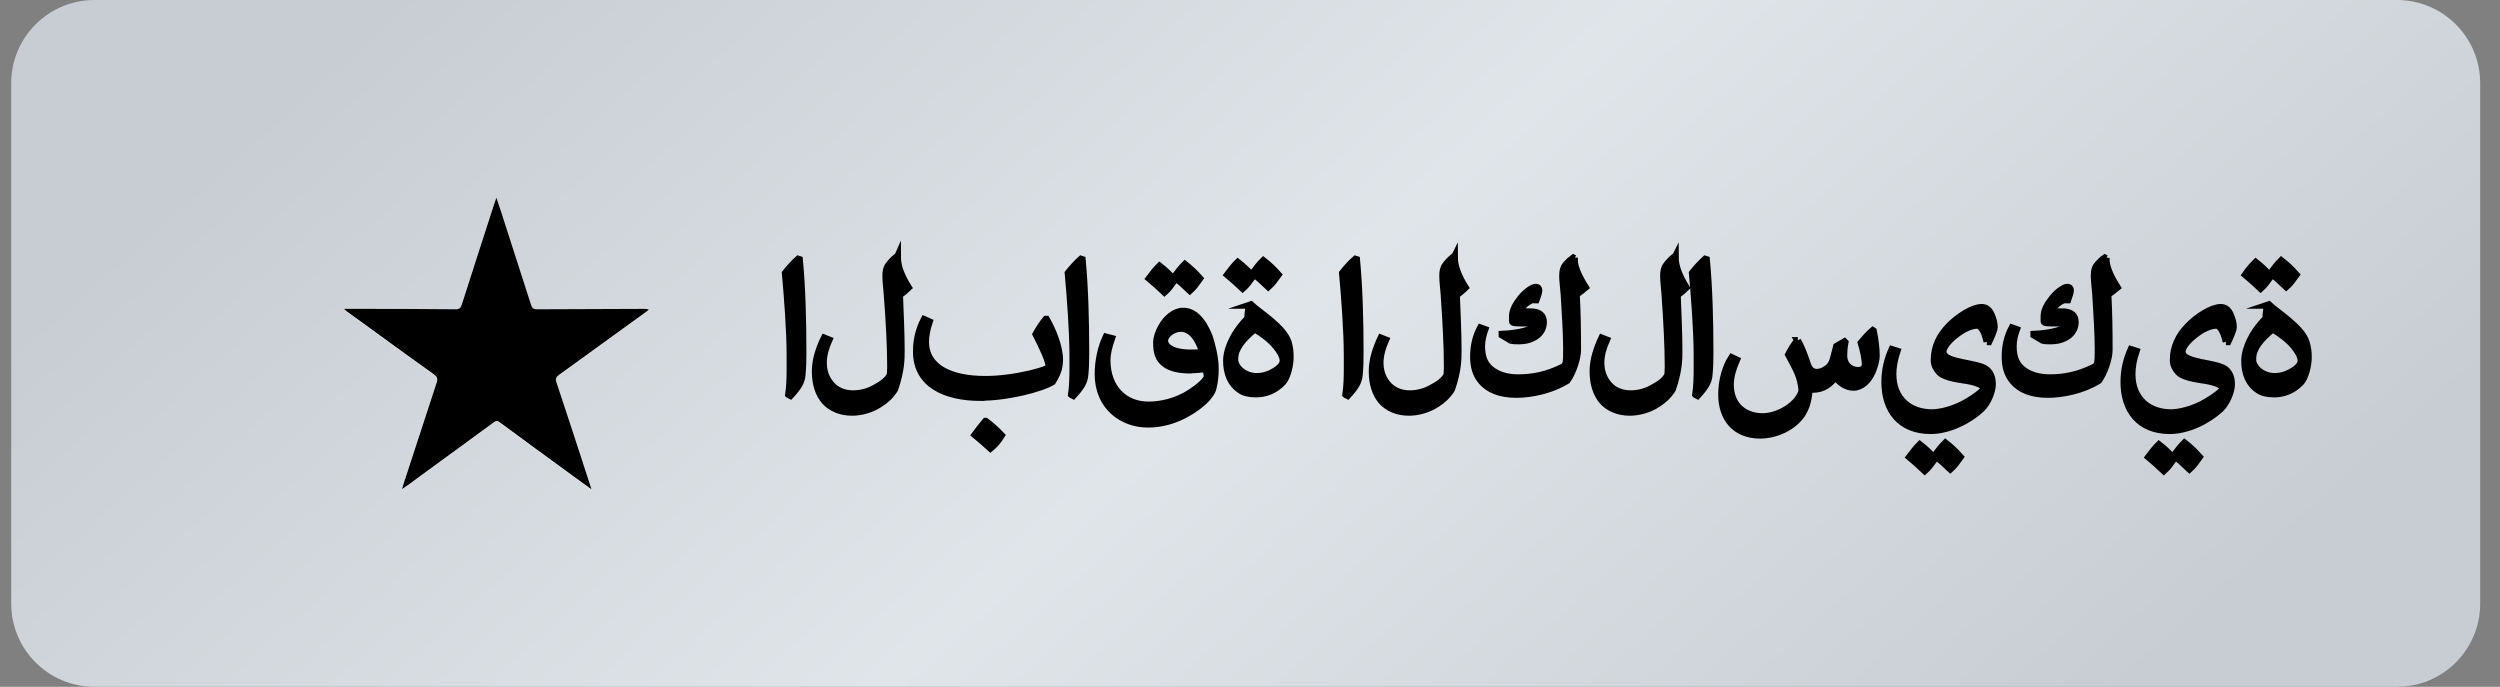 <svg width="91" height="25" viewBox="0 0 91 25" fill="none" xmlns="http://www.w3.org/2000/svg">
<rect x="0" y="0" width="91" height="25" fill="#808080" stroke="none"/>
<g clip-path="url(#clip0_12647_59397)">
<path d="M87.249 0H3.439C1.765 0 0.408 1.357 0.408 3.03V21.97C0.408 23.643 1.765 25 3.439 25H87.249C88.923 25 90.279 23.643 90.279 21.97V3.03C90.279 1.357 88.923 0 87.249 0Z" fill="url(#paint0_linear_12647_59397)"/>
<path d="M12.539 11.243C12.539 11.243 12.539 11.266 12.531 11.281C12.577 11.319 12.622 11.349 12.668 11.387C13.706 12.137 14.743 12.895 15.781 13.637C15.902 13.728 15.933 13.796 15.887 13.948C15.478 15.175 15.084 16.402 14.683 17.63C14.668 17.683 14.652 17.728 14.63 17.819C14.713 17.758 14.758 17.736 14.796 17.705C15.842 16.94 16.887 16.175 17.94 15.41C18.016 15.349 18.077 15.304 18.183 15.387C19.115 16.076 20.046 16.751 20.978 17.433C21.145 17.554 21.319 17.675 21.524 17.826C21.501 17.751 21.493 17.713 21.478 17.683C21.069 16.433 20.668 15.19 20.251 13.94C20.206 13.811 20.228 13.751 20.334 13.667C21.387 12.91 22.44 12.152 23.486 11.387C23.531 11.357 23.577 11.326 23.615 11.289C23.546 11.258 23.493 11.258 23.433 11.258C22.137 11.258 20.842 11.258 19.539 11.274C19.418 11.274 19.365 11.243 19.327 11.122C18.963 9.97 18.584 8.811 18.213 7.66C18.168 7.524 18.122 7.387 18.062 7.213C18.024 7.319 18.001 7.387 17.978 7.455C17.584 8.667 17.19 9.88 16.804 11.099C16.766 11.22 16.713 11.274 16.577 11.274C15.289 11.266 13.993 11.266 12.698 11.258H12.531L12.539 11.243Z" fill="white"/>
<path d="M12.537 11.243H12.704C13.992 11.243 15.287 11.243 16.583 11.258C16.719 11.258 16.772 11.212 16.81 11.084C17.196 9.872 17.59 8.659 17.984 7.44C18.007 7.372 18.029 7.303 18.067 7.197C18.128 7.372 18.174 7.508 18.219 7.644C18.59 8.796 18.961 9.947 19.333 11.106C19.37 11.22 19.424 11.258 19.545 11.258C20.84 11.25 22.136 11.25 23.439 11.243C23.492 11.243 23.552 11.243 23.62 11.273C23.575 11.303 23.537 11.341 23.492 11.371C22.439 12.129 21.393 12.894 20.34 13.652C20.234 13.728 20.211 13.796 20.257 13.925C20.674 15.167 21.075 16.417 21.484 17.667C21.492 17.705 21.507 17.735 21.529 17.811C21.333 17.667 21.158 17.546 20.984 17.417C20.052 16.735 19.12 16.061 18.189 15.371C18.083 15.288 18.022 15.334 17.946 15.394C16.901 16.159 15.855 16.924 14.802 17.69C14.757 17.72 14.719 17.75 14.636 17.803C14.658 17.712 14.674 17.667 14.689 17.614C15.09 16.387 15.492 15.159 15.893 13.932C15.946 13.788 15.908 13.712 15.787 13.621C14.742 12.879 13.711 12.121 12.674 11.371C12.628 11.341 12.583 11.303 12.537 11.265C12.537 11.25 12.537 11.243 12.545 11.228L12.537 11.243Z" fill="black"/>
<path d="M28.705 14.364C28.751 14.06 28.758 13.72 28.758 13.401V12.932C28.758 12.053 28.66 10.773 28.584 9.939C28.72 9.765 28.91 9.56 29.054 9.432L29.099 9.447C29.198 10.492 29.228 11.712 29.228 12.833C29.228 13.129 29.22 13.416 29.198 13.629C29.183 13.894 29.054 14.098 28.773 14.401L28.713 14.371L28.705 14.364Z" fill="black" stroke="black" stroke-width="0.25" stroke-miterlimit="10"/>
<path d="M32.668 9.355C32.668 9.696 32.82 10.075 33.07 10.469C32.979 10.56 32.873 10.643 32.744 10.742C32.767 11.363 32.805 12.128 32.805 12.749C32.805 13.075 32.805 13.477 32.57 14.166C32.418 14.409 32.236 14.568 32.024 14.704C31.714 14.909 31.335 15.007 31.017 15.007C30.6 15.007 30.252 14.863 30.017 14.598C29.797 14.34 29.676 13.977 29.676 13.515C29.676 13.113 29.805 12.704 30.002 12.302L30.176 12.371C30.055 12.643 29.971 12.931 29.971 13.204C29.971 13.477 30.047 13.734 30.214 13.946C30.411 14.204 30.706 14.333 31.047 14.333C31.373 14.333 31.645 14.242 31.88 14.105C32.123 13.977 32.305 13.833 32.403 13.651C32.411 13.552 32.418 13.446 32.418 13.355C32.418 12.628 32.373 11.742 32.289 10.666C32.274 10.469 32.244 10.249 32.244 10.037C32.244 9.901 32.259 9.765 32.342 9.659C32.411 9.56 32.509 9.454 32.63 9.355L32.661 9.371L32.668 9.355Z" fill="black" stroke="black" stroke-width="0.25" stroke-miterlimit="10"/>
<path d="M35.714 14.47C34.38 14.47 33.357 13.977 33.357 12.795C33.357 12.409 33.433 12.023 33.638 11.629L33.827 11.712C33.736 11.985 33.691 12.235 33.691 12.439C33.691 13.409 34.645 13.81 35.857 13.81C36.418 13.81 36.971 13.727 37.501 13.606C37.721 13.553 37.941 13.492 38.138 13.409C38.176 13.394 38.183 13.371 38.183 13.356C38.183 13.129 37.956 12.659 37.706 12.166C37.819 11.962 37.941 11.78 38.069 11.621H38.092C38.312 12.008 38.569 12.614 38.569 13.091C38.569 13.454 38.448 13.666 38.312 13.894C37.895 14.151 36.66 14.462 35.714 14.462V14.47ZM35.88 15.333C36.077 15.477 36.267 15.651 36.456 15.848C36.35 16.023 36.221 16.182 36.054 16.318C35.865 16.144 35.676 15.985 35.486 15.826C35.615 15.651 35.744 15.485 35.873 15.333H35.88Z" fill="black" stroke="black" stroke-width="0.25" stroke-miterlimit="10"/>
<path d="M39 14.364C39.046 14.06 39.053 13.72 39.053 13.401V12.932C39.053 12.053 38.955 10.773 38.879 9.939C39.015 9.765 39.205 9.56 39.349 9.432L39.394 9.447C39.492 10.492 39.523 11.712 39.523 12.833C39.523 13.129 39.515 13.416 39.492 13.629C39.477 13.894 39.349 14.098 39.068 14.401L39.008 14.371L39 14.364Z" fill="black" stroke="black" stroke-width="0.25" stroke-miterlimit="10"/>
<path d="M43.312 13.47C42.956 13.47 42.645 13.409 42.433 13.265C42.16 13.076 42.099 12.826 42.099 12.47C42.099 12.295 42.175 12.083 42.274 11.909C42.44 11.598 42.743 11.326 43.062 11.326C43.448 11.326 43.766 11.629 44.016 12.25C44.107 12.523 44.236 13.015 44.236 13.416C44.236 13.666 44.213 13.894 44.16 14.106C44.137 14.265 43.963 14.485 43.804 14.629C43.334 15.045 42.615 15.439 41.789 15.439C40.842 15.439 39.971 14.795 39.971 13.621C39.971 13.129 40.084 12.636 40.259 12.265L40.463 12.318C40.365 12.606 40.297 12.871 40.297 13.114C40.297 14.121 40.925 14.742 41.804 14.742C42.251 14.742 42.812 14.629 43.349 14.28C43.645 14.083 43.94 13.833 43.94 13.697C43.94 13.606 43.91 13.508 43.872 13.416C43.713 13.447 43.524 13.462 43.319 13.462L43.312 13.47ZM42.387 10.636C42.19 10.447 42.016 10.295 41.827 10.136C41.956 9.962 42.084 9.803 42.206 9.682C42.403 9.833 42.569 9.992 42.751 10.197C42.615 10.386 42.524 10.515 42.387 10.636ZM42.978 11.954C42.706 11.954 42.395 12.174 42.395 12.409C42.395 12.614 42.668 12.848 43.342 12.848C43.516 12.848 43.653 12.848 43.774 12.818C43.607 12.273 43.334 11.954 42.978 11.954ZM43.312 10.576C43.115 10.386 42.94 10.235 42.751 10.076C42.88 9.901 43.009 9.742 43.13 9.621C43.327 9.773 43.493 9.932 43.675 10.136C43.539 10.326 43.448 10.454 43.312 10.576Z" fill="black" stroke="black" stroke-width="0.25" stroke-miterlimit="10"/>
<path d="M45.463 11.113L45.531 11.09C45.826 11.371 46.735 11.924 46.895 12.469C46.955 12.674 46.963 12.833 46.963 13.007C46.963 13.303 46.857 13.719 46.705 13.901C46.41 14.219 46.061 14.34 45.713 14.34C45.47 14.34 45.281 14.295 45.137 14.197C44.804 13.977 44.645 13.598 44.645 13.128C44.645 12.81 44.796 12.454 44.94 12.204C45.054 12.015 45.198 11.818 45.417 11.59C45.417 11.431 45.448 11.265 45.47 11.113H45.463ZM45.235 10.499C45.038 10.31 44.864 10.159 44.675 10C44.804 9.825 44.932 9.666 45.054 9.545C45.251 9.697 45.417 9.856 45.599 10.06C45.463 10.249 45.372 10.378 45.235 10.499ZM44.94 13.053C44.94 13.409 45.326 13.704 45.743 13.704C46.023 13.704 46.266 13.606 46.493 13.447C46.645 13.333 46.705 13.227 46.705 13.128C46.705 12.962 46.576 12.765 46.448 12.606C46.251 12.363 45.955 12.143 45.675 11.977C45.22 12.34 44.948 12.697 44.948 13.053H44.94ZM46.167 10.439C45.97 10.249 45.796 10.098 45.607 9.939C45.735 9.765 45.864 9.606 45.985 9.484C46.182 9.636 46.349 9.795 46.531 10C46.395 10.189 46.304 10.318 46.167 10.439Z" fill="black" stroke="black" stroke-width="0.25" stroke-miterlimit="10"/>
<path d="M48.986 14.364C49.032 14.06 49.039 13.72 49.039 13.401V12.932C49.039 12.053 48.941 10.773 48.865 9.939C49.002 9.765 49.183 9.56 49.335 9.432L49.38 9.447C49.479 10.492 49.509 11.712 49.509 12.833C49.509 13.129 49.502 13.416 49.479 13.629C49.464 13.894 49.335 14.098 49.055 14.401L48.994 14.371L48.986 14.364Z" fill="black" stroke="black" stroke-width="0.25" stroke-miterlimit="10"/>
<path d="M52.94 9.355C52.94 9.696 53.091 10.075 53.341 10.469C53.25 10.56 53.144 10.643 53.015 10.742C53.038 11.363 53.076 12.128 53.076 12.749C53.076 13.075 53.076 13.477 52.841 14.166C52.69 14.409 52.508 14.568 52.296 14.704C51.985 14.909 51.606 15.007 51.288 15.007C50.871 15.007 50.523 14.863 50.288 14.598C50.069 14.34 49.947 13.977 49.947 13.515C49.947 13.113 50.076 12.704 50.265 12.302L50.44 12.371C50.319 12.643 50.235 12.931 50.235 13.204C50.235 13.477 50.311 13.734 50.478 13.946C50.675 14.204 50.97 14.333 51.311 14.333C51.637 14.333 51.909 14.242 52.144 14.105C52.387 13.977 52.576 13.833 52.667 13.651C52.675 13.552 52.682 13.446 52.682 13.355C52.682 12.628 52.637 11.742 52.561 10.666C52.546 10.469 52.515 10.249 52.515 10.037C52.515 9.901 52.531 9.765 52.614 9.659C52.682 9.56 52.781 9.454 52.902 9.355L52.932 9.371L52.94 9.355Z" fill="black" stroke="black" stroke-width="0.25" stroke-miterlimit="10"/>
<path d="M57.311 9.379C57.281 9.636 57.417 9.993 57.712 10.462C57.614 10.546 57.5 10.636 57.379 10.72C57.417 11.409 57.425 12.084 57.425 12.742C57.425 13.038 57.258 13.546 57.046 13.849C56.462 14.212 55.72 14.356 55.197 14.356C54.584 14.356 54.175 14.174 53.925 13.879C53.705 13.621 53.637 13.311 53.637 12.992C53.637 12.591 53.72 12.242 53.887 11.932L54.053 11.992C53.985 12.182 53.932 12.386 53.932 12.606C53.932 13.046 54.069 13.334 54.387 13.53C54.659 13.697 54.955 13.75 55.273 13.75C55.766 13.75 56.296 13.659 56.879 13.364C57.016 13.296 57.023 13.197 57.023 12.69C57.023 12.182 56.978 11.432 56.932 10.705C56.909 10.424 56.879 10.197 56.879 10.046C56.879 9.833 56.925 9.712 57.016 9.614C57.091 9.53 57.182 9.447 57.266 9.386L57.311 9.409V9.379ZM55.887 10.902L55.841 10.879C55.561 10.992 55.387 11.144 55.319 11.349H55.697C56.038 11.349 56.182 11.485 56.182 11.72C56.182 12.19 55.728 12.409 55.303 12.409C55.182 12.409 55.084 12.409 54.993 12.386L54.675 12.197V12.167C55.288 12.144 55.909 11.985 55.909 11.803C55.909 11.758 55.796 11.758 55.478 11.758C55.182 11.758 55.053 11.758 55.053 11.697V11.508C55.053 11.303 55.167 11.084 55.364 10.841C55.546 10.621 55.781 10.455 55.902 10.455C55.978 10.455 56.016 10.492 56.016 10.568C56.016 10.652 55.962 10.78 55.917 10.917H55.894L55.887 10.902Z" fill="black" stroke="black" stroke-width="0.25" stroke-miterlimit="10"/>
<path d="M60.979 9.355C60.979 9.696 61.13 10.075 61.38 10.469C61.289 10.56 61.183 10.643 61.054 10.742C61.077 11.363 61.115 12.128 61.115 12.749C61.115 13.075 61.115 13.477 60.88 14.166C60.729 14.409 60.547 14.568 60.335 14.704C60.024 14.909 59.645 15.007 59.327 15.007C58.911 15.007 58.562 14.863 58.327 14.598C58.108 14.34 57.986 13.977 57.986 13.515C57.986 13.113 58.115 12.704 58.304 12.302L58.479 12.371C58.358 12.643 58.274 12.931 58.274 13.204C58.274 13.477 58.35 13.734 58.517 13.946C58.714 14.204 59.009 14.333 59.35 14.333C59.676 14.333 59.949 14.242 60.183 14.105C60.426 13.977 60.615 13.833 60.706 13.651C60.714 13.552 60.721 13.446 60.721 13.355C60.721 12.628 60.676 11.742 60.6 10.666C60.585 10.469 60.554 10.249 60.554 10.037C60.554 9.901 60.57 9.765 60.653 9.659C60.721 9.56 60.82 9.454 60.941 9.355L60.971 9.371L60.979 9.355Z" fill="black" stroke="black" stroke-width="0.25" stroke-miterlimit="10"/>
<path d="M61.721 14.364C61.766 14.06 61.774 13.72 61.774 13.401V12.932C61.774 12.053 61.675 10.773 61.6 9.939C61.736 9.765 61.925 9.56 62.069 9.432L62.115 9.447C62.213 10.492 62.244 11.712 62.244 12.833C62.244 13.129 62.236 13.416 62.213 13.629C62.198 13.894 62.069 14.098 61.789 14.401L61.728 14.371L61.721 14.364Z" fill="black" stroke="black" stroke-width="0.25" stroke-miterlimit="10"/>
<path d="M65.433 12.393C65.57 12.635 65.653 12.863 65.744 13.12C65.804 13.272 65.842 13.552 66.138 13.552C66.221 13.552 66.35 13.522 66.456 13.446C66.585 13.37 66.675 13.257 66.729 13.075L66.85 12.605L67.138 12.438L67.16 12.461C67.123 12.643 67.115 12.81 67.115 12.938C67.115 13.332 67.403 13.484 67.638 13.484C67.774 13.484 67.895 13.408 67.895 13.264C67.895 13.075 67.827 12.757 67.744 12.476C67.88 12.317 68.016 12.158 68.168 12.029L68.191 12.044C68.259 12.378 68.297 12.711 68.297 12.931C68.297 13.15 68.213 13.385 68.145 13.544C68.009 13.855 67.759 14.098 67.463 14.098C67.236 14.098 66.986 13.961 66.812 13.719H66.804C66.638 13.954 66.388 14.173 65.986 14.173H65.857C65.835 14.484 65.782 14.711 65.691 14.9C65.448 15.454 64.736 15.84 64.07 15.84C63.138 15.84 62.668 15.204 62.668 14.363C62.668 13.84 62.812 13.355 63.032 13.014L63.213 13.098C63.077 13.408 62.986 13.711 62.986 13.999C62.986 14.787 63.532 15.166 64.16 15.166C64.744 15.166 65.463 14.726 65.592 14.226C65.547 13.673 65.365 13.416 65.1 12.908C65.183 12.741 65.289 12.575 65.418 12.393H65.441H65.433Z" fill="black" stroke="black" stroke-width="0.25" stroke-miterlimit="10"/>
<path d="M72.327 12.44C72.236 12.03 72.1 11.841 71.963 11.841C71.751 11.841 71.456 11.977 71.198 12.182C70.926 12.394 70.729 12.629 70.729 12.803C70.729 13.235 71.979 13.182 72.312 13.455C72.441 13.568 72.524 13.727 72.524 13.992C72.524 14.25 72.35 14.667 72.13 14.879C71.66 15.318 70.926 15.674 70.274 15.674C69.153 15.674 68.607 14.917 68.607 13.909C68.607 13.462 68.706 13.076 68.865 12.72L69.054 12.78C68.948 13.098 68.903 13.379 68.903 13.621C68.903 14.53 69.524 15.023 70.32 15.023C70.615 15.023 71.13 14.909 71.615 14.621C71.926 14.44 72.213 14.212 72.213 14.144C72.213 14 71.865 13.886 71.463 13.833C71.039 13.773 70.706 13.682 70.585 13.538C70.486 13.424 70.403 13.296 70.403 13.106C70.403 12.621 70.607 12.212 70.941 11.871C71.274 11.523 71.804 11.19 72.13 11.19C72.282 11.19 72.395 11.265 72.479 11.447C72.554 11.614 72.592 11.773 72.592 11.902C72.592 12.015 72.479 12.265 72.395 12.44H72.32H72.327ZM70.062 17.136C69.865 16.947 69.691 16.796 69.501 16.636C69.63 16.462 69.759 16.303 69.88 16.182C70.077 16.333 70.244 16.492 70.426 16.697C70.289 16.886 70.198 17.015 70.062 17.136ZM70.994 17.076C70.797 16.886 70.623 16.735 70.433 16.576C70.562 16.402 70.691 16.242 70.812 16.121C71.009 16.273 71.176 16.432 71.357 16.636C71.221 16.826 71.13 16.955 70.994 17.076Z" fill="black" stroke="black" stroke-width="0.25" stroke-miterlimit="10"/>
<path d="M76.668 9.379C76.638 9.636 76.774 9.993 77.07 10.462C76.971 10.546 76.858 10.636 76.729 10.72C76.767 11.409 76.774 12.084 76.774 12.742C76.774 13.038 76.608 13.546 76.395 13.849C75.812 14.212 75.07 14.356 74.547 14.356C73.933 14.356 73.524 14.174 73.274 13.879C73.055 13.621 72.986 13.311 72.986 12.992C72.986 12.591 73.07 12.242 73.236 11.932L73.403 11.992C73.335 12.182 73.282 12.386 73.282 12.606C73.282 13.046 73.418 13.334 73.736 13.53C74.009 13.697 74.312 13.75 74.623 13.75C75.115 13.75 75.645 13.659 76.229 13.364C76.365 13.296 76.373 13.197 76.373 12.69C76.373 12.182 76.327 11.432 76.282 10.705C76.259 10.424 76.229 10.197 76.229 10.046C76.229 9.833 76.274 9.712 76.365 9.614C76.441 9.53 76.524 9.447 76.615 9.386L76.661 9.409L76.668 9.379ZM75.244 10.902L75.198 10.879C74.918 10.992 74.744 11.144 74.676 11.349H75.055C75.395 11.349 75.539 11.485 75.539 11.72C75.539 12.19 75.085 12.409 74.661 12.409C74.532 12.409 74.441 12.409 74.35 12.386L74.032 12.197V12.167C74.645 12.144 75.267 11.985 75.267 11.803C75.267 11.758 75.153 11.758 74.835 11.758C74.539 11.758 74.403 11.758 74.403 11.697V11.508C74.403 11.303 74.517 11.084 74.714 10.841C74.895 10.621 75.13 10.455 75.251 10.455C75.327 10.455 75.365 10.492 75.365 10.568C75.365 10.652 75.312 10.78 75.267 10.917H75.244V10.902Z" fill="black" stroke="black" stroke-width="0.25" stroke-miterlimit="10"/>
<path d="M81.03 12.44C80.939 12.03 80.803 11.841 80.667 11.841C80.454 11.841 80.159 11.977 79.901 12.182C79.629 12.394 79.432 12.629 79.432 12.803C79.432 13.235 80.682 13.182 81.015 13.455C81.144 13.568 81.227 13.727 81.227 13.992C81.227 14.25 81.053 14.667 80.833 14.879C80.364 15.318 79.629 15.674 78.977 15.674C77.856 15.674 77.311 14.917 77.311 13.909C77.311 13.462 77.409 13.076 77.568 12.72L77.757 12.78C77.651 13.098 77.606 13.379 77.606 13.621C77.606 14.53 78.227 15.023 79.023 15.023C79.318 15.023 79.833 14.909 80.318 14.621C80.629 14.44 80.917 14.212 80.917 14.144C80.917 14 80.568 13.886 80.167 13.833C79.742 13.773 79.409 13.682 79.288 13.538C79.189 13.424 79.106 13.296 79.106 13.106C79.106 12.621 79.311 12.212 79.644 11.871C79.977 11.523 80.507 11.19 80.833 11.19C80.985 11.19 81.098 11.265 81.182 11.447C81.257 11.614 81.295 11.773 81.295 11.902C81.295 12.015 81.182 12.265 81.098 12.44H81.023H81.03ZM78.765 17.136C78.568 16.947 78.394 16.796 78.204 16.636C78.333 16.462 78.462 16.303 78.583 16.182C78.78 16.333 78.947 16.492 79.129 16.697C78.992 16.886 78.901 17.015 78.765 17.136ZM79.697 17.076C79.5 16.886 79.326 16.735 79.136 16.576C79.265 16.402 79.394 16.242 79.515 16.121C79.712 16.273 79.879 16.432 80.061 16.636C79.924 16.826 79.833 16.955 79.697 17.076Z" fill="black" stroke="black" stroke-width="0.25" stroke-miterlimit="10"/>
<path d="M82.516 11.113L82.584 11.09C82.879 11.371 83.788 11.924 83.948 12.469C84.008 12.674 84.023 12.833 84.023 13.007C84.023 13.303 83.917 13.719 83.766 13.901C83.47 14.219 83.122 14.34 82.773 14.34C82.531 14.34 82.341 14.295 82.198 14.197C81.857 13.977 81.705 13.598 81.705 13.128C81.705 12.81 81.857 12.454 82.001 12.204C82.114 12.015 82.258 11.818 82.478 11.59C82.478 11.431 82.508 11.265 82.531 11.113H82.516ZM82.288 10.499C82.091 10.31 81.917 10.159 81.728 10C81.849 9.825 81.985 9.666 82.107 9.545C82.304 9.697 82.47 9.856 82.652 10.06C82.516 10.249 82.425 10.378 82.288 10.499ZM81.993 13.053C81.993 13.409 82.379 13.704 82.796 13.704C83.076 13.704 83.319 13.606 83.546 13.447C83.698 13.333 83.758 13.227 83.758 13.128C83.758 12.962 83.629 12.765 83.501 12.606C83.304 12.363 83.008 12.143 82.728 11.977C82.273 12.34 82.001 12.697 82.001 13.053H81.993ZM83.22 10.439C83.023 10.249 82.849 10.098 82.66 9.939C82.788 9.765 82.917 9.606 83.038 9.484C83.235 9.636 83.402 9.795 83.584 10C83.448 10.189 83.357 10.318 83.22 10.439Z" fill="black" stroke="black" stroke-width="0.25" stroke-miterlimit="10"/>
</g>
<defs>
<linearGradient id="paint0_linear_12647_59397" x1="25.287" y1="-9.939" x2="65.931" y2="35.538" gradientUnits="userSpaceOnUse">
<stop stop-color="#C7CDD2"/>
<stop offset="0.5" stop-color="#E0E5EA"/>
<stop offset="1" stop-color="#C7CDD2"/>
</linearGradient>
<clipPath id="clip0_12647_59397">
<rect width="90.909" height="25" fill="white"/>
</clipPath>
</defs>
</svg>
